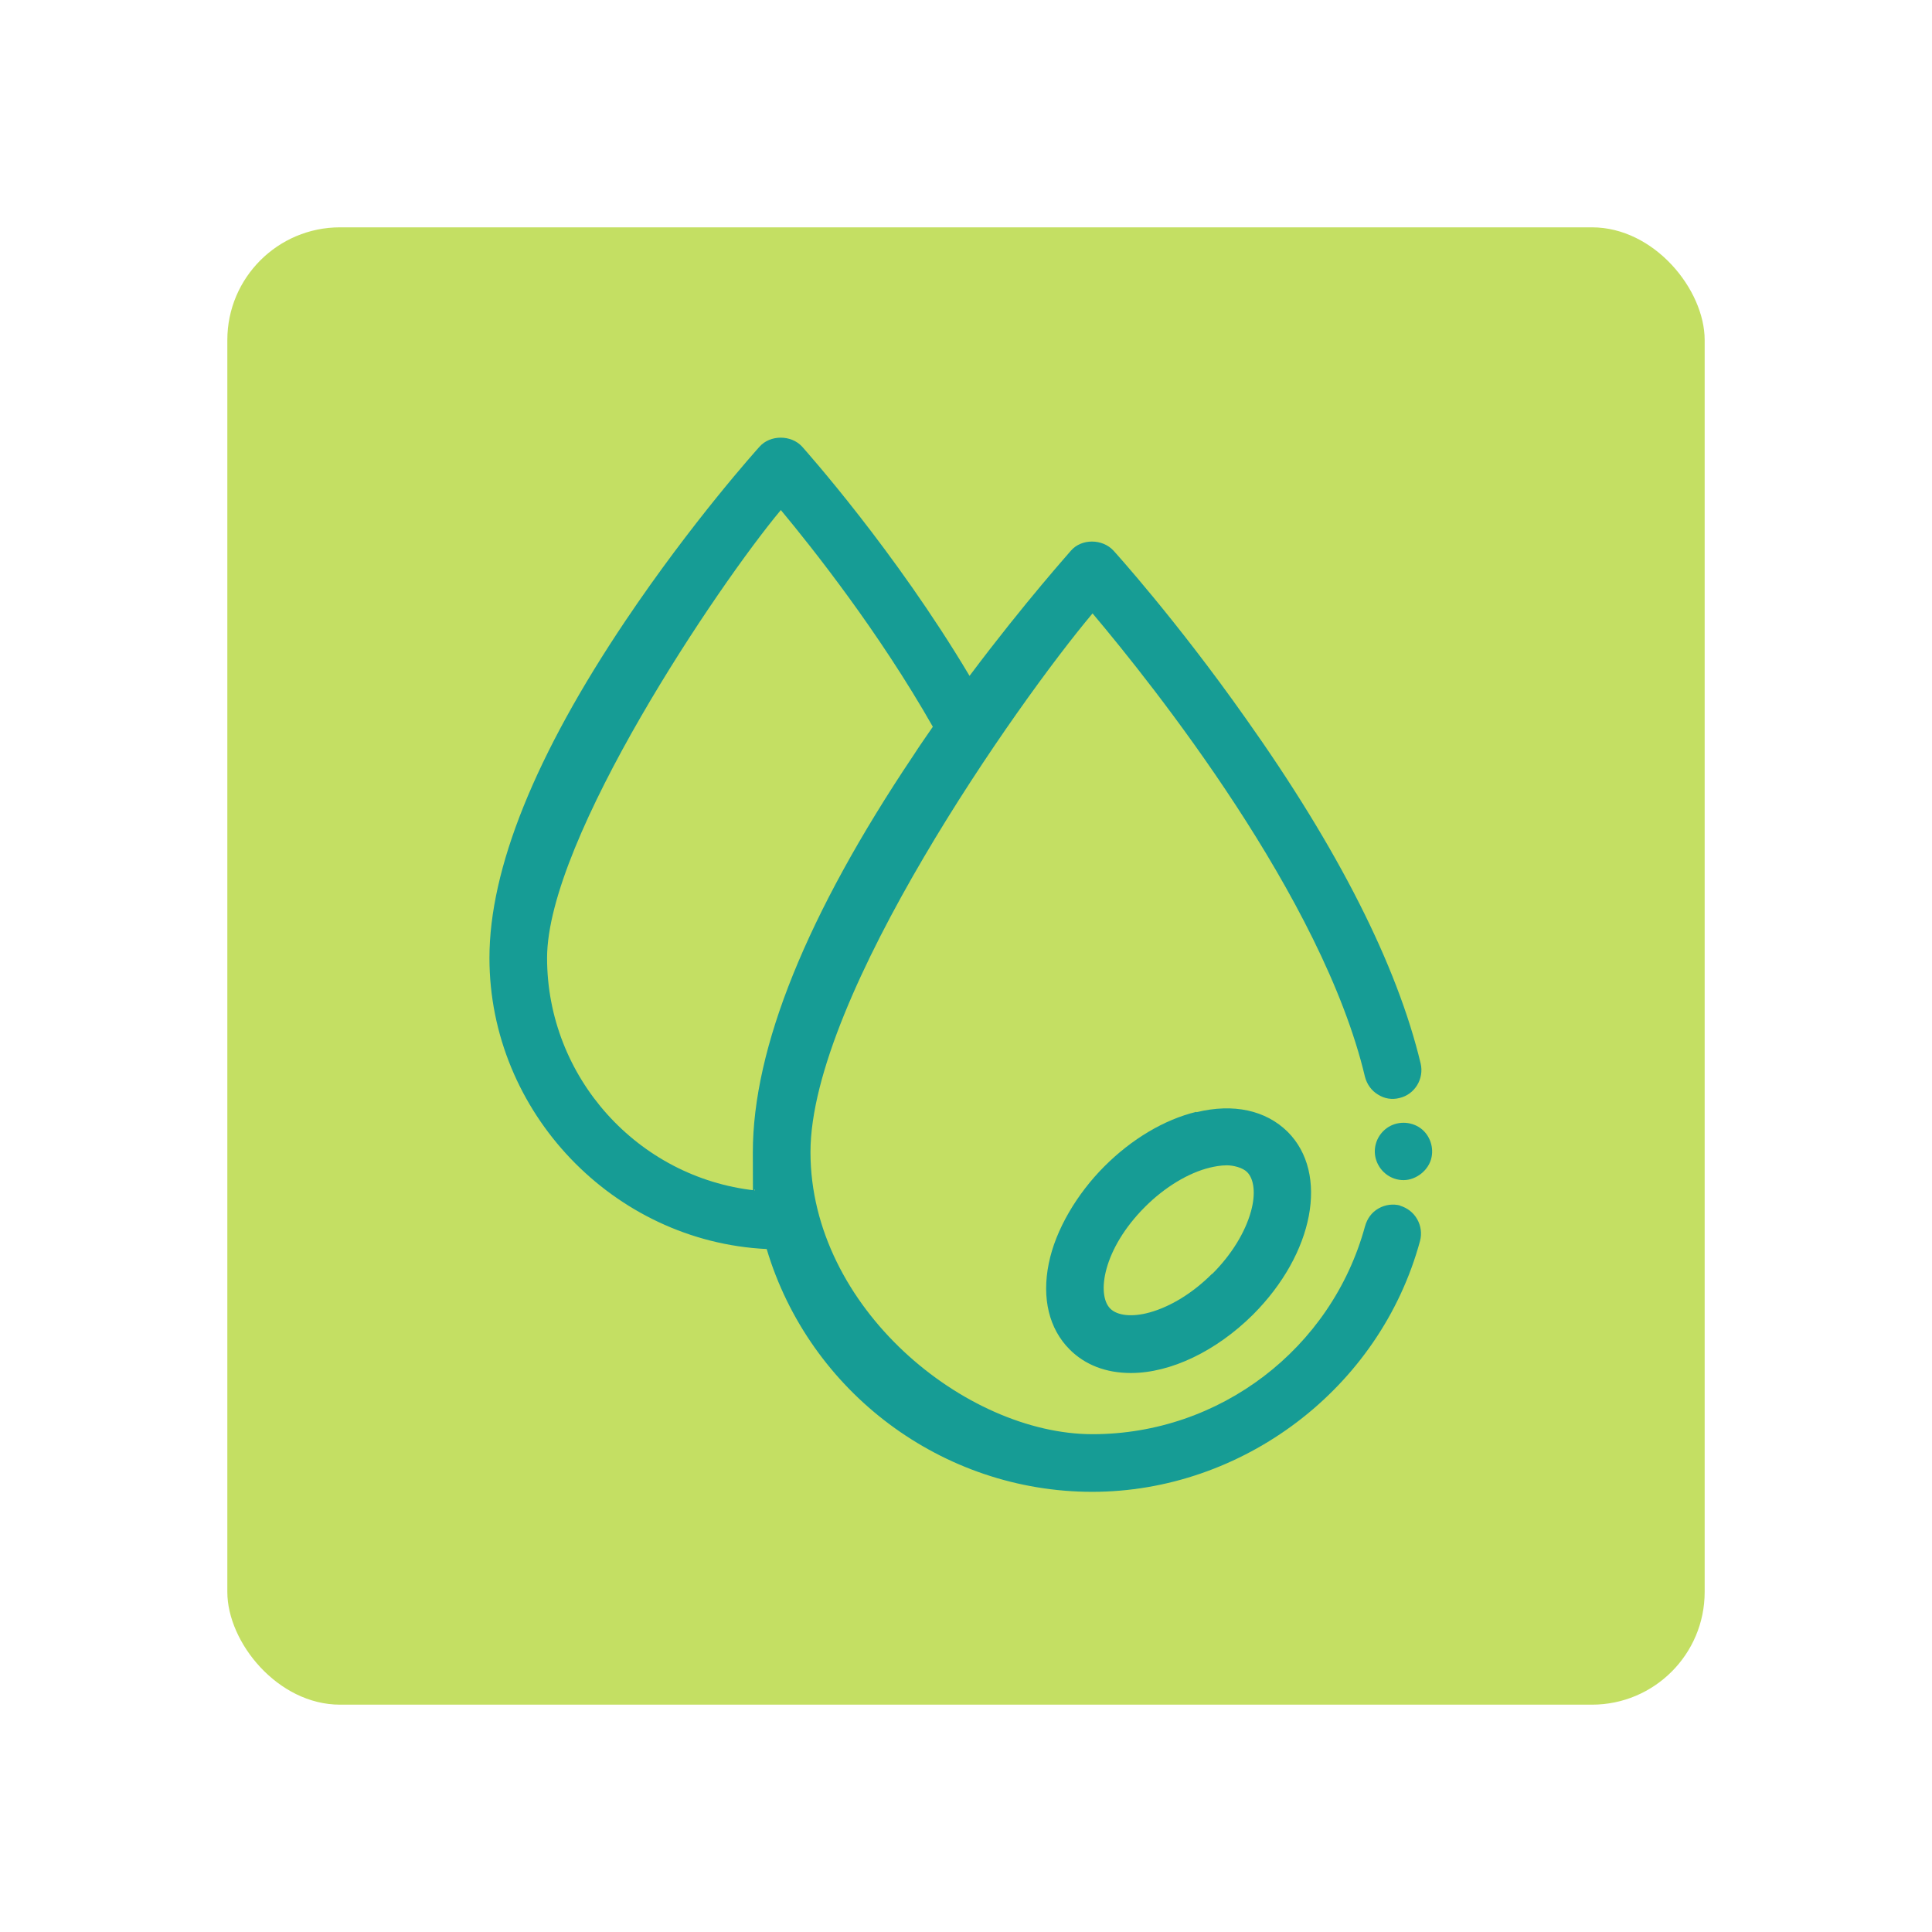 <svg xmlns="http://www.w3.org/2000/svg" viewBox="0 0 600 600"><defs><style>      .cls-1 {        fill: #c4df63;      }      .cls-1, .cls-2 {        stroke-width: 0px;      }      .cls-2 {        fill: #169c95;      }    </style></defs><g id="Capa_1" data-name="Capa 1"><rect class="cls-1" x="70.6" y="70.6" width="458.8" height="458.8" rx="35" ry="35"></rect></g><g id="Dise&#xF1;o"><g><path class="cls-2" d="M440.6,350c-3.3-2-7.6-1.7-10.5.8-2.8,2.4-3.9,6.3-2.6,9.8,1.3,3.5,4.6,5.9,8.4,5.9s7.9-3,8.7-7.2c.7-3.6-.9-7.4-4-9.3Z"></path><path class="cls-2" d="M371.5,345.3c-9.9,2.4-20,8.4-28.5,16.9s-15.2,19.7-17.3,30.2c-2.2,10.8.1,20.3,6.5,26.7,4.8,4.8,11.3,7.3,19,7.3,12.4,0,26.5-6.8,37.9-18.1,19-19,23.7-43.9,10.8-56.8-6.8-6.7-16.8-8.9-28.3-6.1ZM376.4,395.6c-6,6-12.9,10.2-19.4,12-5.4,1.5-10,1-12.2-1.2-4.3-4.3-2.3-18.5,10.8-31.6,6.1-6.1,13.5-10.6,20.2-12.2,1.3-.3,3.2-.7,5.2-.7s4.9.7,6.3,2.1c2.2,2.2,2.7,6.8,1.2,12.2-1.8,6.5-6,13.4-12,19.4Z"></path><path class="cls-2" d="M434.9,374.4c-2.3-.6-4.7-.3-6.8.9-2.1,1.2-3.5,3.1-4.2,5.6-10.4,38-45.1,64.5-84.6,64.5s-87.6-39.3-87.6-87.6,64.6-140,87.6-167.3c18.9,22.4,71.4,88.3,84.6,143.9.6,2.3,2,4.3,4,5.5,2,1.3,4.4,1.7,6.7,1.1,4.8-1.1,7.7-6,6.6-10.7-7.3-30.5-25.5-66.6-54.4-107.3-21.5-30.5-40.8-51.8-41-52-3.4-3.7-9.9-3.8-13.2,0-.1.2-14.1,15.7-31.5,38.9-23.3-39.1-50.8-69.8-52-71.2-3.4-3.7-9.9-3.7-13.2,0-.8.9-20.9,23.2-41.6,54-28.1,41.8-42.3,77.1-42.3,104.8,0,47.9,38.5,88.1,86.1,90.4,13.3,44.5,54.6,75.4,101.1,75.4s89.3-31.9,101.8-77.9c.6-2.3.3-4.7-.9-6.8s-3.1-3.5-5.4-4.2ZM234.5,369.7c-36.5-4-64.6-35.2-64.6-72.2s53.2-115.9,72.6-139.1c9.9,11.9,30.5,37.9,47.2,67.3-2,2.9-4.1,5.9-6.1,9-33,49.2-49.8,90.7-49.8,123.2s.2,8,.7,11.9Z"></path></g></g></svg>